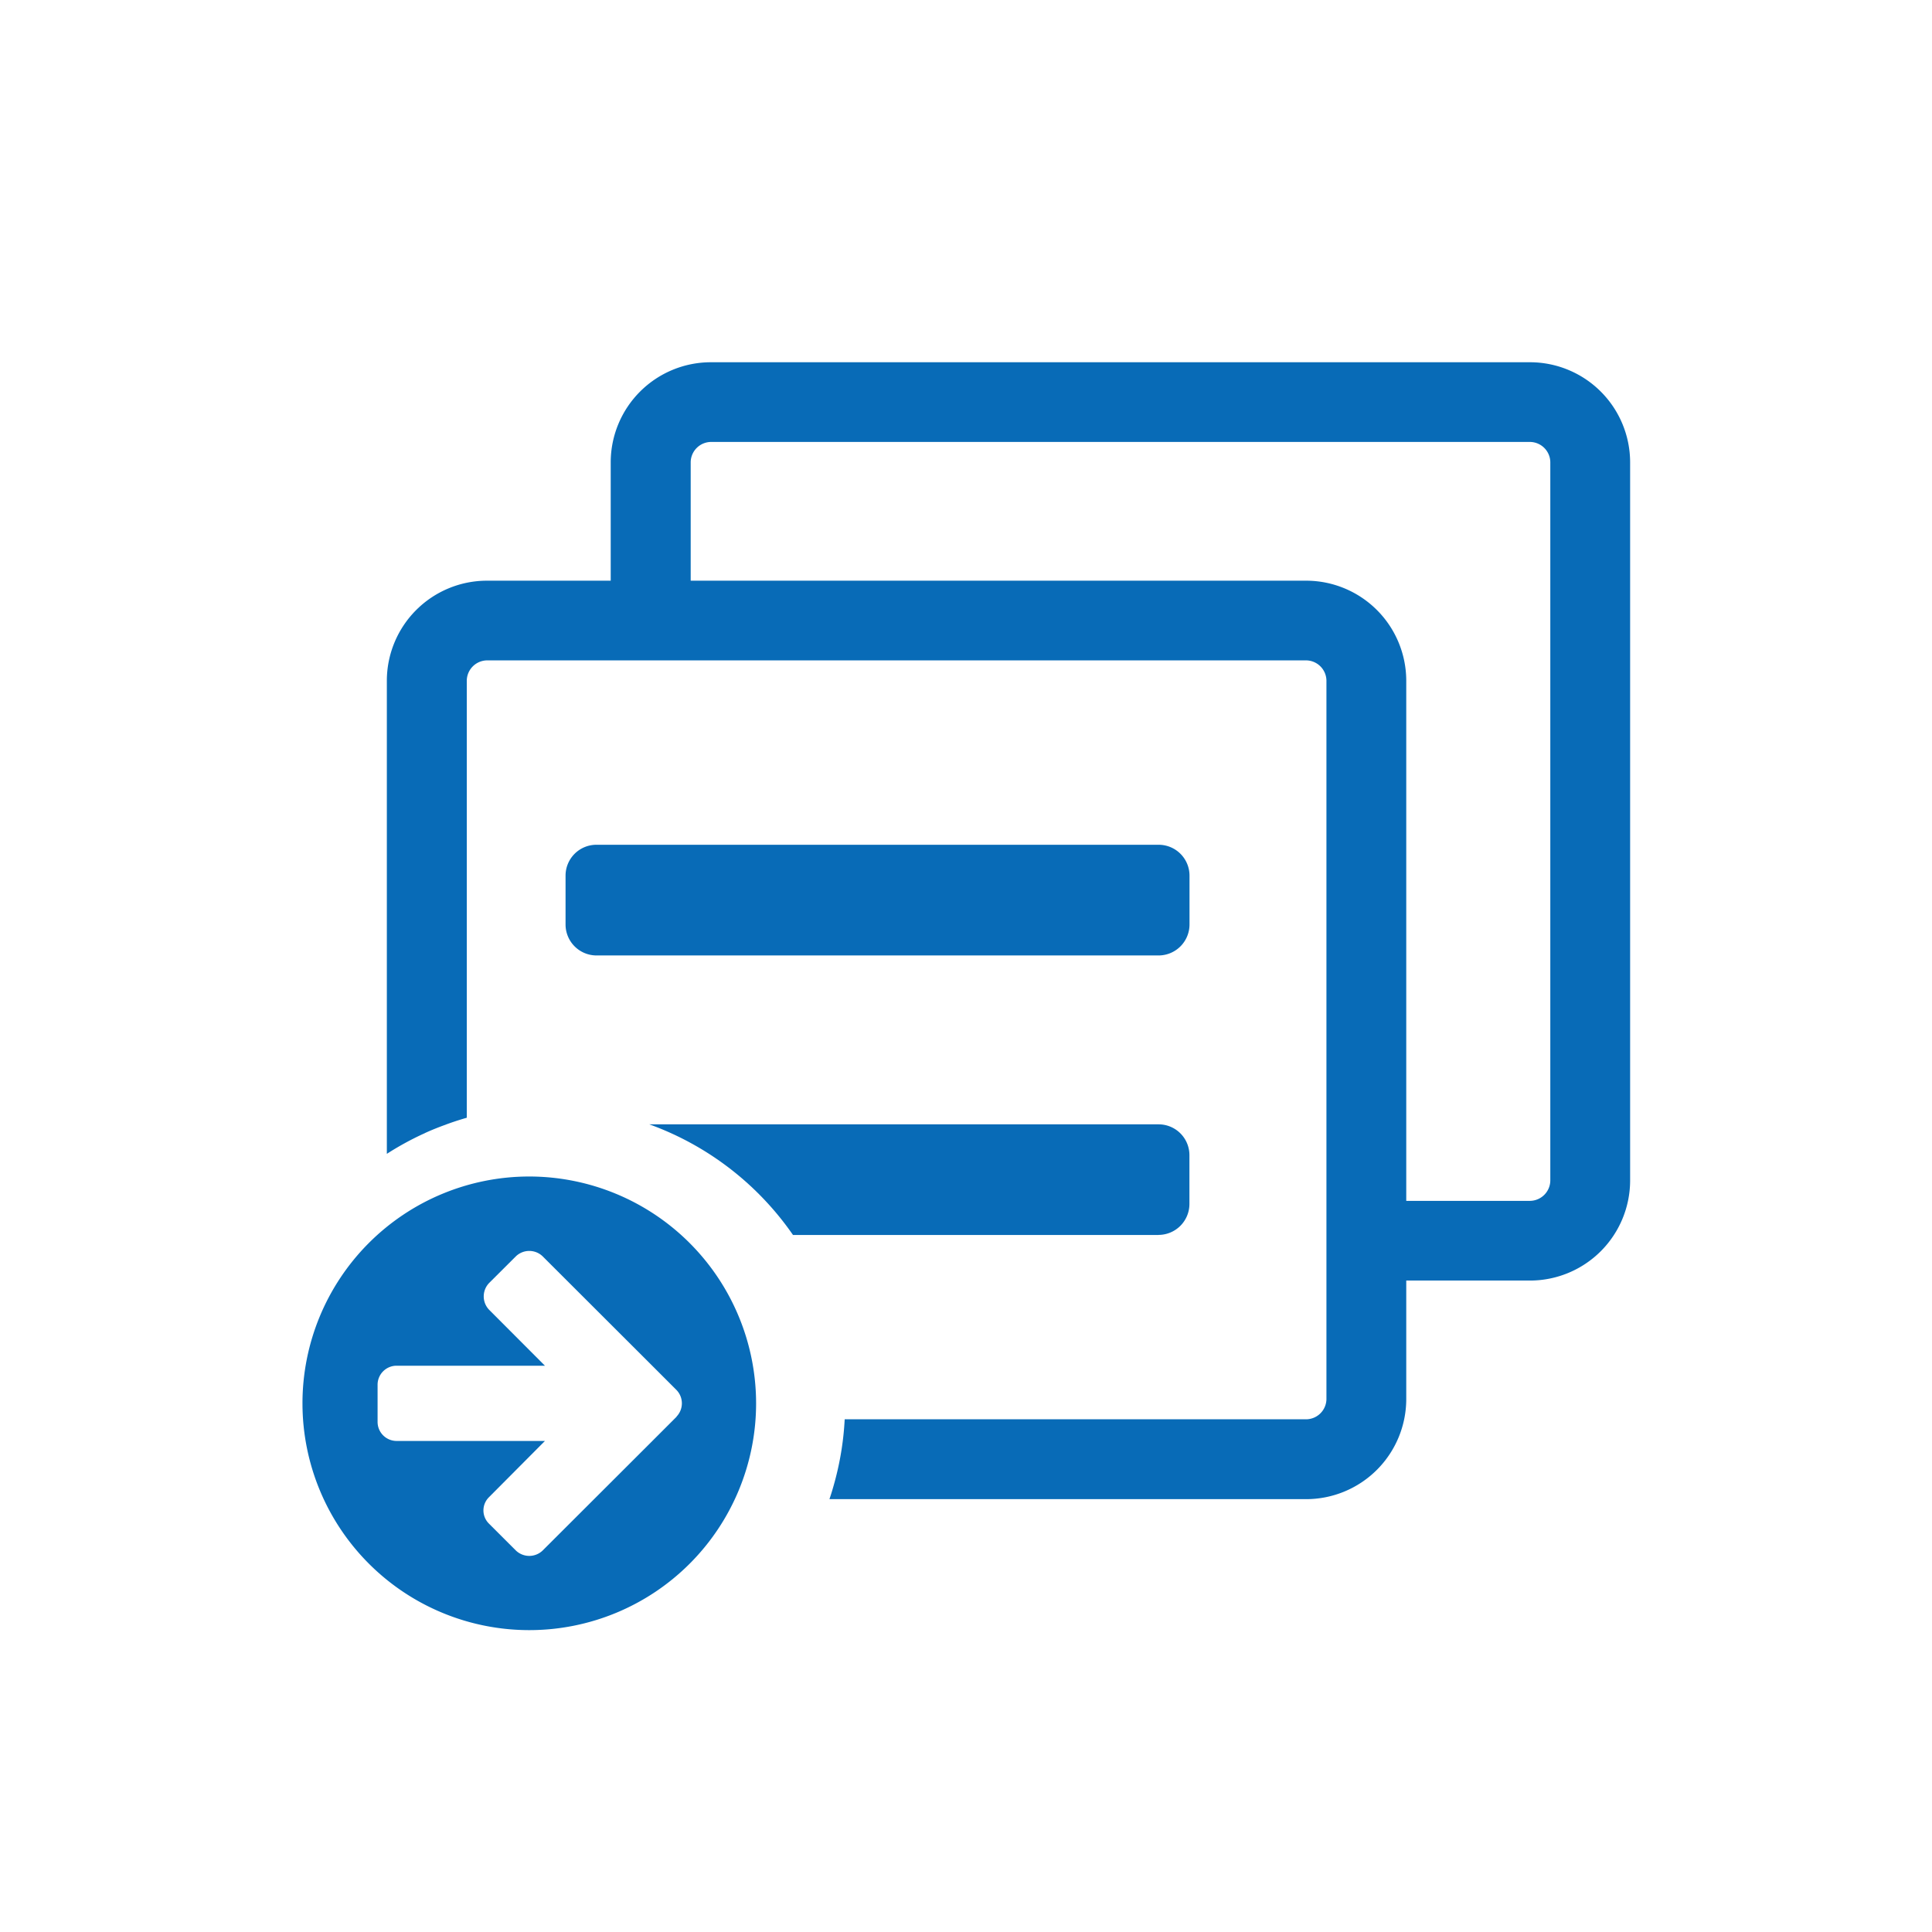<svg xmlns="http://www.w3.org/2000/svg" width="48" height="48" viewBox="0 0 48 48"><title>s</title><path d="M20.6,23.738h8.187a.77.77,0,0,0,.766-.767V21.755a.767.767,0,0,0-.766-.767H14.817a.767.767,0,0,0-.766.767v1.216a.77.77,0,0,0,.766.767Z" style="fill:#086BB7"/><path d="M13.142,29.23a5.635,5.635,0,1,0,5.643,5.635A5.64,5.64,0,0,0,13.142,29.23ZM16.808,35.2l-.668.668-2.66,2.656a.48.48,0,0,1-.661,0l-.669-.668a.461.461,0,0,1,0-.66L13.539,35.8H9.851a.473.473,0,0,1-.47-.47V34.4a.472.472,0,0,1,.47-.469h3.688L12.15,32.539a.48.48,0,0,1,0-.661l.669-.667a.48.48,0,0,1,.661,0l2.66,2.656.668.668a.476.476,0,0,1,0,.66Z" style="fill:#086BB7"/><path d="M28.785,30.681a.77.77,0,0,0,.766-.766V28.7a.766.766,0,0,0-.766-.766H16.132a7.4,7.4,0,0,1,3.57,2.749h9.083Z" style="fill:#086BB7"/><path d="M38.017,9H17.656a2.489,2.489,0,0,0-2.483,2.48v2.947H12.094a2.489,2.489,0,0,0-2.483,2.48v11.76h0a7.332,7.332,0,0,1,.913-.5l.05-.024c.145-.066.293-.125.443-.181l.111-.041c.154-.055.31-.106.469-.151h0V16.907a.51.51,0,0,1,.5-.5H32.455a.51.51,0,0,1,.5.5V34.762a.509.509,0,0,1-.5.5H20.986a7.311,7.311,0,0,1-.222,1.453c-.008.03-.015.059-.023.088-.041.15-.084.3-.134.443H32.455a2.489,2.489,0,0,0,2.483-2.48V31.815h3.079a2.489,2.489,0,0,0,2.483-2.48V11.48A2.489,2.489,0,0,0,38.017,9Zm.5,20.335a.511.511,0,0,1-.5.5H34.938V16.907a2.489,2.489,0,0,0-2.483-2.48H17.16V11.48a.51.51,0,0,1,.5-.5H38.017a.51.51,0,0,1,.5.5Z" style="fill:#086BB7"/></svg>